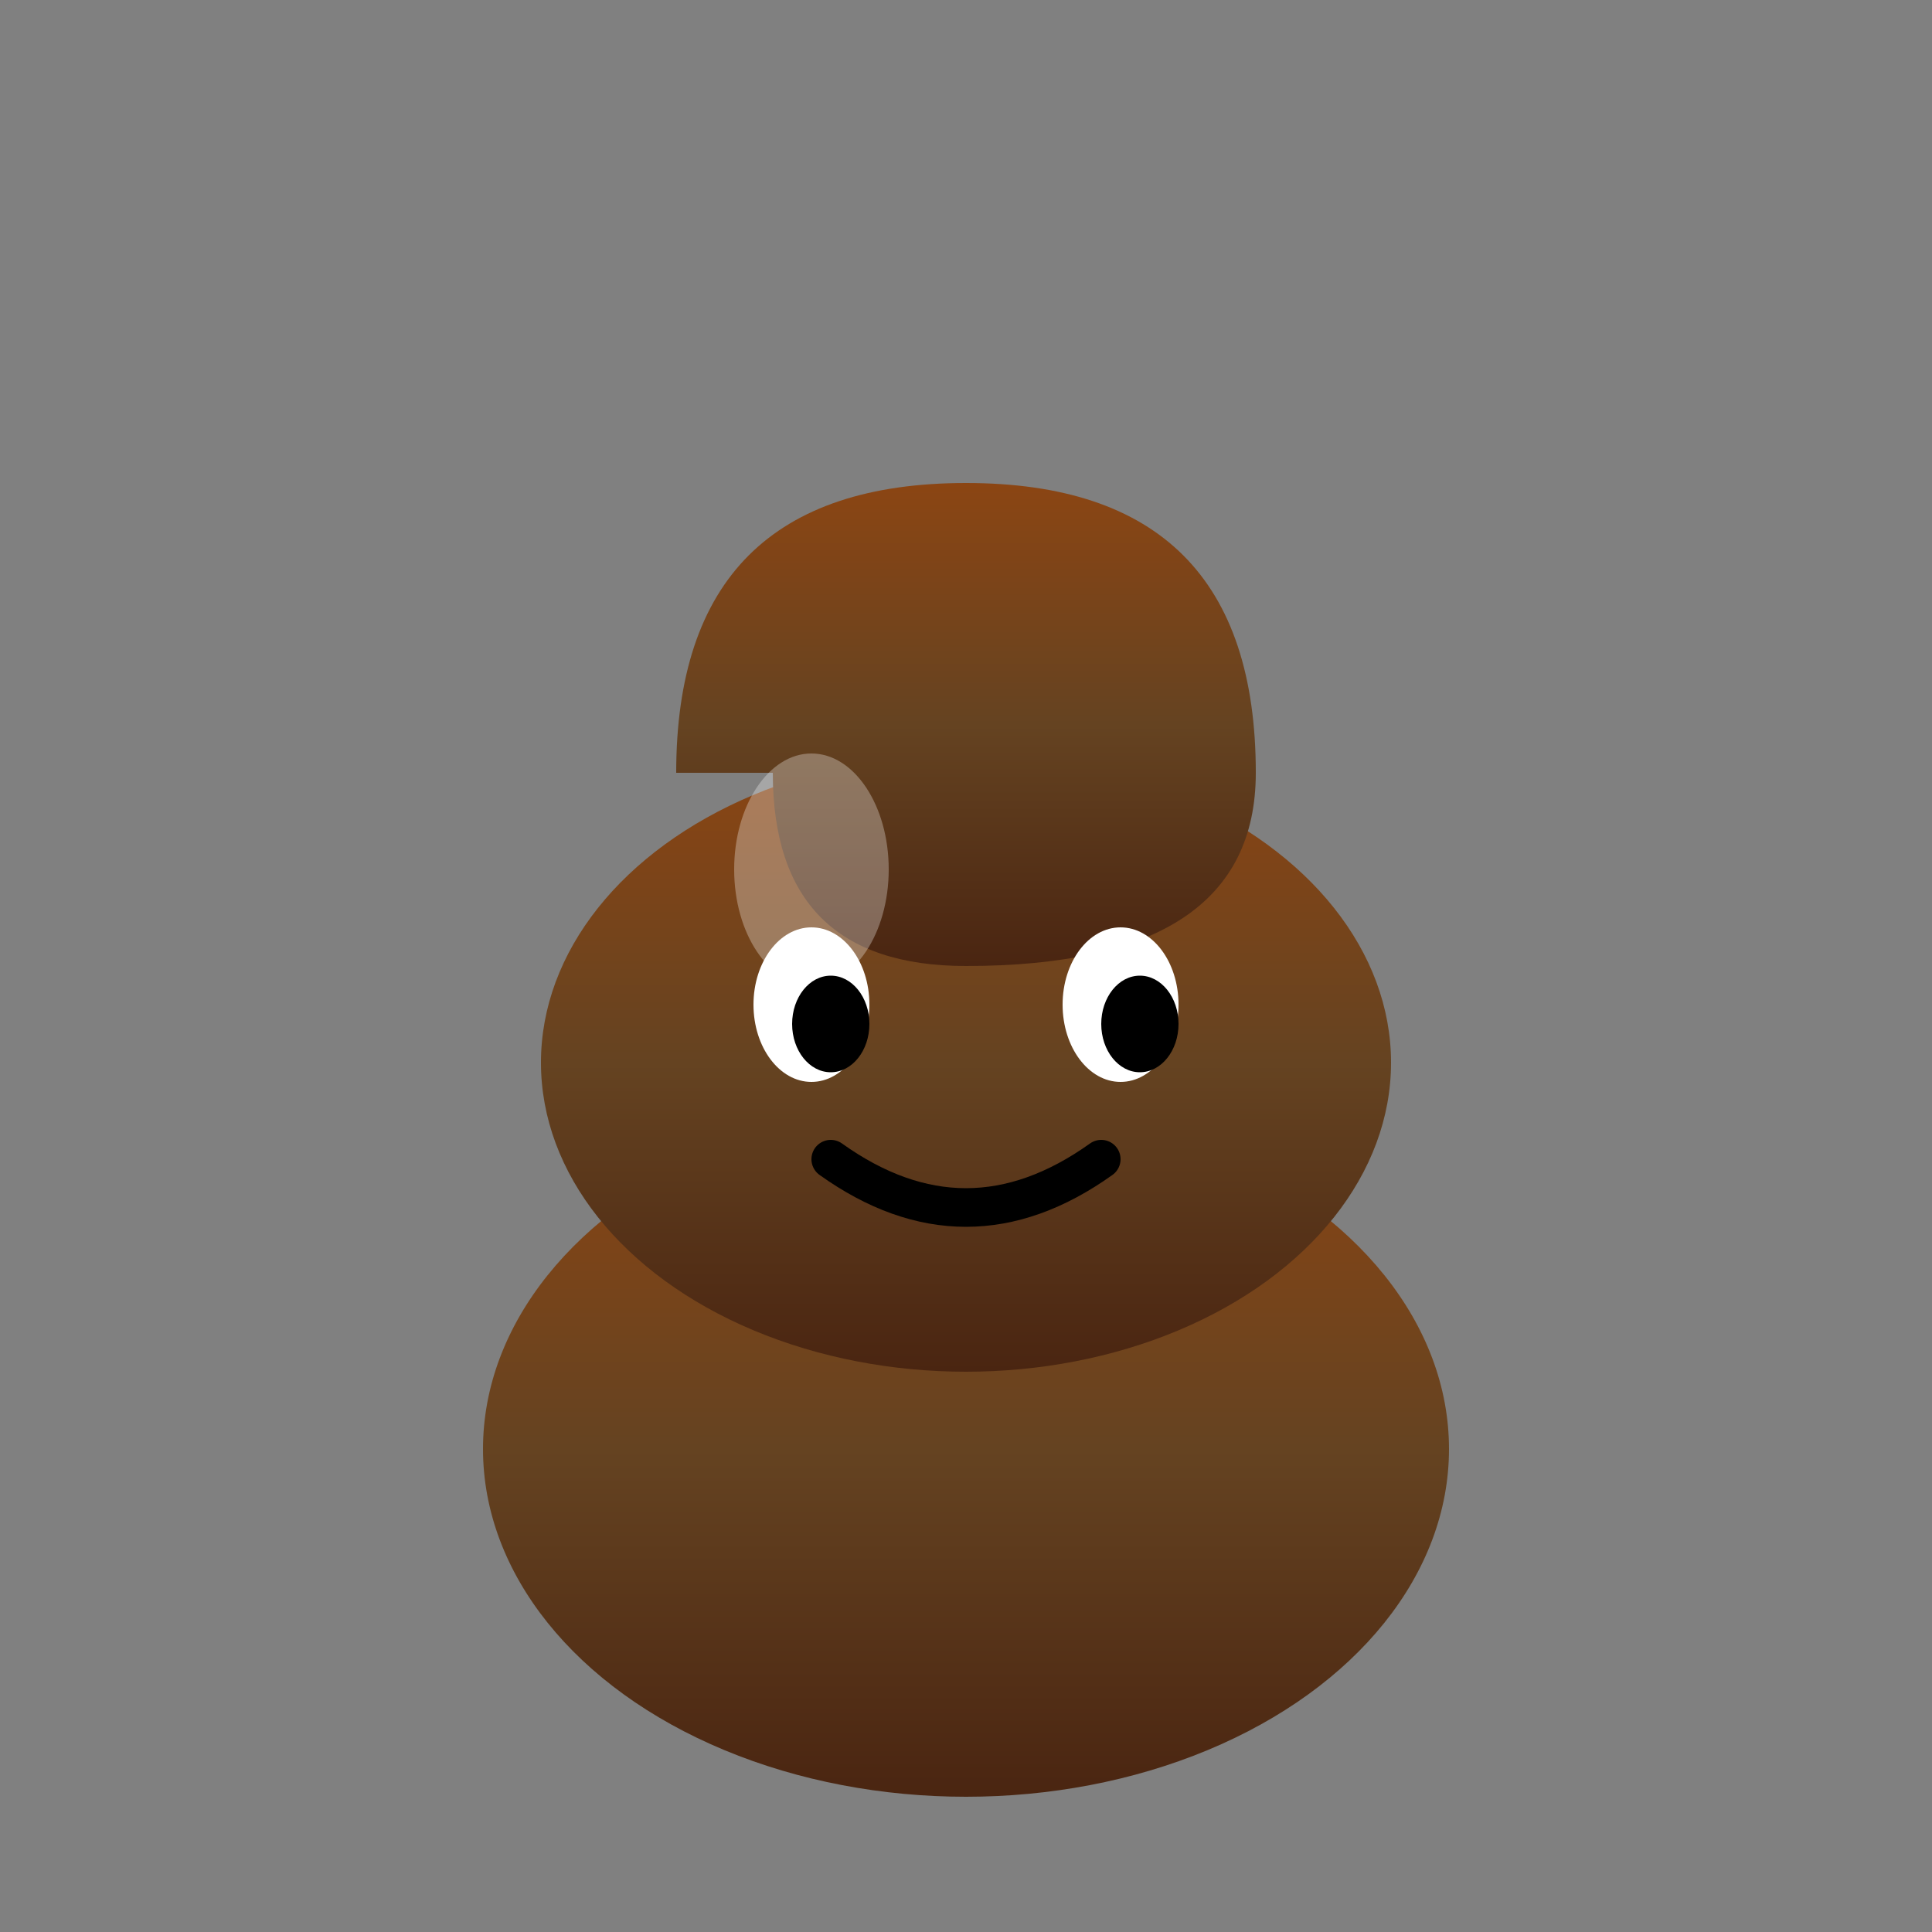<svg xmlns="http://www.w3.org/2000/svg" viewBox="0 0 100 100">
  <rect x="0" y="0" width="100" height="100" fill="#808080" stroke="none"/>
  <defs>
    <linearGradient id="poopGradient" x1="0%" y1="0%" x2="0%" y2="100%">
      <stop offset="0%" style="stop-color:#8B4513;stop-opacity:1" />
      <stop offset="50%" style="stop-color:#654321;stop-opacity:1" />
      <stop offset="100%" style="stop-color:#4A2511;stop-opacity:1" />
    </linearGradient>
  </defs>
  
  <!-- Bottom swirl -->
  <ellipse cx="50" cy="75" rx="25" ry="18" fill="url(#poopGradient)"/>
  
  <!-- Middle swirl -->
  <ellipse cx="50" cy="55" rx="22" ry="16" fill="url(#poopGradient)"/>
  
  <!-- Top swirl with curl -->
  <path d="M 35 40 Q 35 25 50 25 Q 65 25 65 40 Q 65 50 50 50 Q 40 50 40 40" 
        fill="url(#poopGradient)"/>
  
  <!-- Shine/highlight -->
  <ellipse cx="42" cy="45" rx="4" ry="6" fill="#FFFFFF" opacity="0.3"/>
  
  <!-- Eyes -->
  <ellipse cx="42" cy="52" rx="3" ry="4" fill="#FFFFFF"/>
  <ellipse cx="58" cy="52" rx="3" ry="4" fill="#FFFFFF"/>
  <ellipse cx="43" cy="53" rx="2" ry="2.5" fill="#000000"/>
  <ellipse cx="59" cy="53" rx="2" ry="2.5" fill="#000000"/>
  
  <!-- Smile -->
  <path d="M 43 60 Q 50 65 57 60" stroke="#000000" stroke-width="2" fill="none" stroke-linecap="round"/>
</svg>
